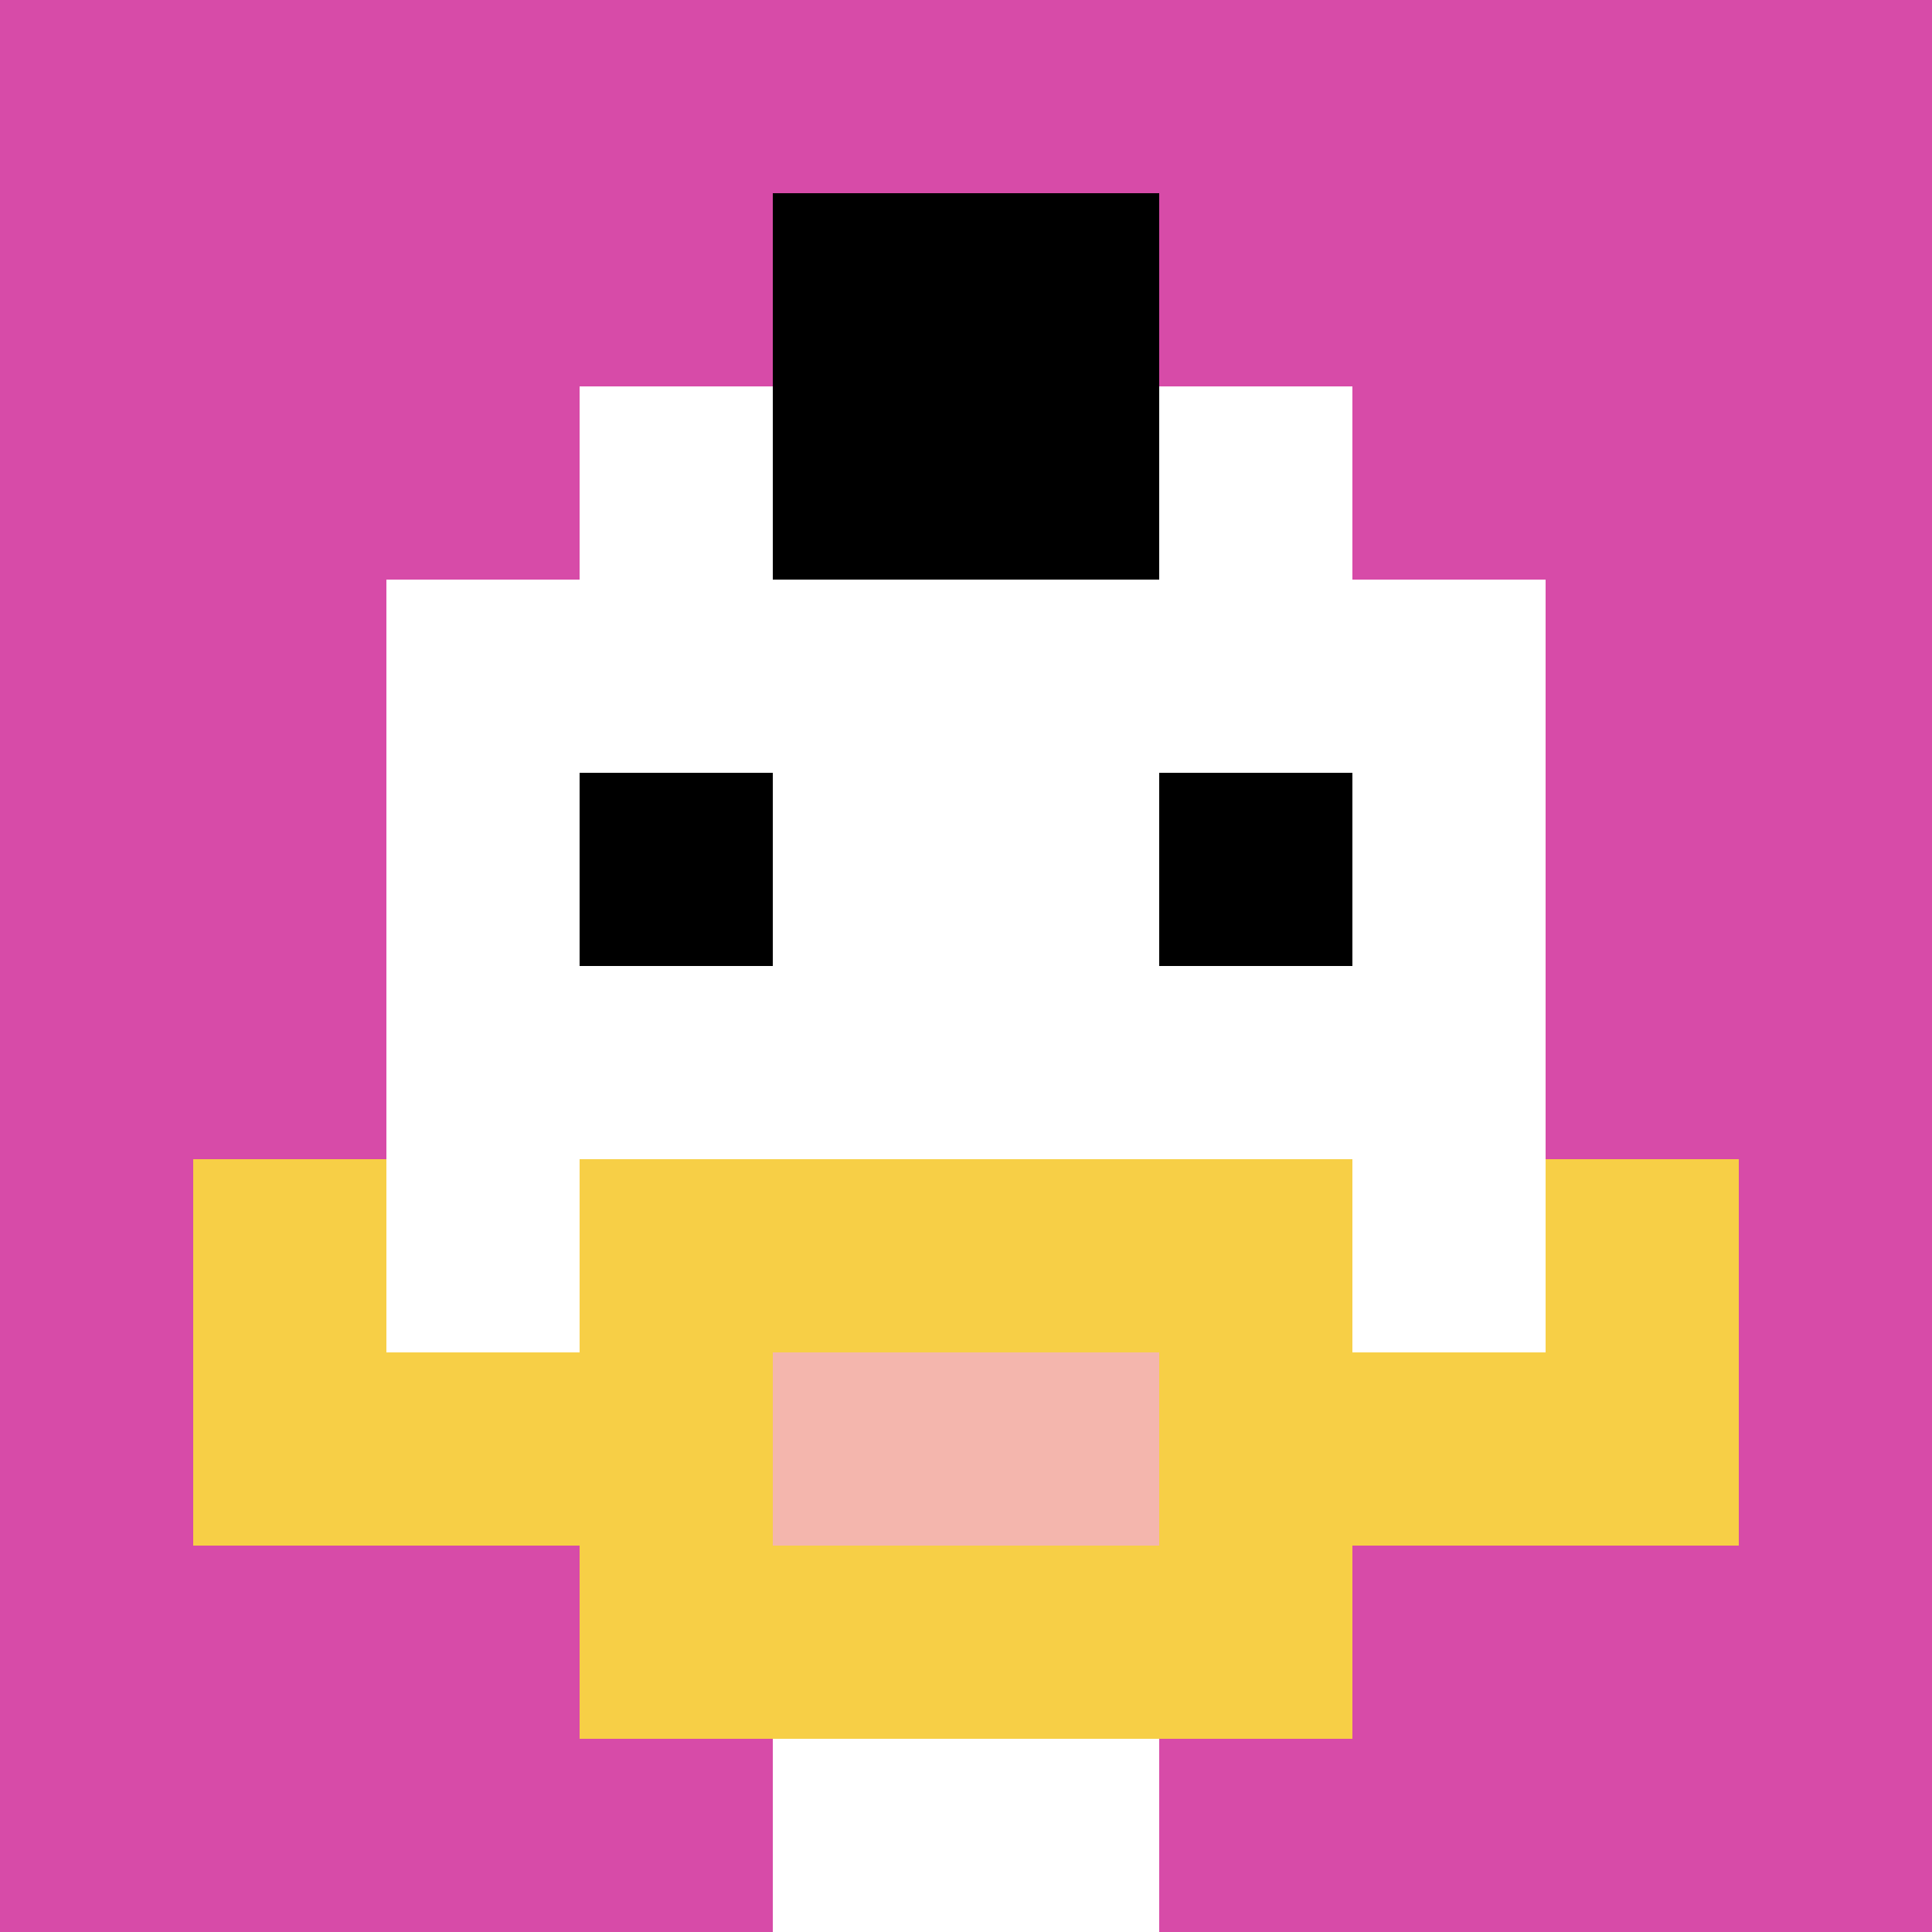 <svg xmlns="http://www.w3.org/2000/svg" version="1.1" width="687" height="687"><title>'goose-pfp-552041' by Dmitri Cherniak</title><desc>seed=552041
backgroundColor=#ffffff
padding=0
innerPadding=0
timeout=100
dimension=1
border=false
Save=function(){return n.handleSave()}
frame=48

Rendered at Sun Sep 15 2024 16:49:12 GMT+0200 (hora de verano de Europa central)
Generated in &lt;1ms
</desc><defs></defs><rect width="100%" height="100%" fill="#ffffff"></rect><g><g id="0-0"><rect x="0" y="0" height="687" width="687" fill="#D74BA8"></rect><g><rect id="0-0-3-2-4-7" x="206.1" y="137.4" width="274.8" height="480.9" fill="#ffffff"></rect><rect id="0-0-2-3-6-5" x="137.4" y="206.1" width="412.2" height="343.5" fill="#ffffff"></rect><rect id="0-0-4-8-2-2" x="274.8" y="549.6" width="137.4" height="137.4" fill="#ffffff"></rect><rect id="0-0-1-7-8-1" x="68.7" y="480.9" width="549.6" height="68.7" fill="#F7CF46"></rect><rect id="0-0-3-6-4-3" x="206.1" y="412.2" width="274.8" height="206.1" fill="#F7CF46"></rect><rect id="0-0-4-7-2-1" x="274.8" y="480.9" width="137.4" height="68.7" fill="#F4B6AD"></rect><rect id="0-0-1-6-1-2" x="68.7" y="412.2" width="68.7" height="137.4" fill="#F7CF46"></rect><rect id="0-0-8-6-1-2" x="549.6" y="412.2" width="68.7" height="137.4" fill="#F7CF46"></rect><rect id="0-0-3-4-1-1" x="206.1" y="274.8" width="68.7" height="68.7" fill="#000000"></rect><rect id="0-0-6-4-1-1" x="412.2" y="274.8" width="68.7" height="68.7" fill="#000000"></rect><rect id="0-0-4-1-2-2" x="274.8" y="68.7" width="137.4" height="137.4" fill="#000000"></rect></g><rect x="0" y="0" stroke="white" stroke-width="0" height="687" width="687" fill="none"></rect></g></g></svg>